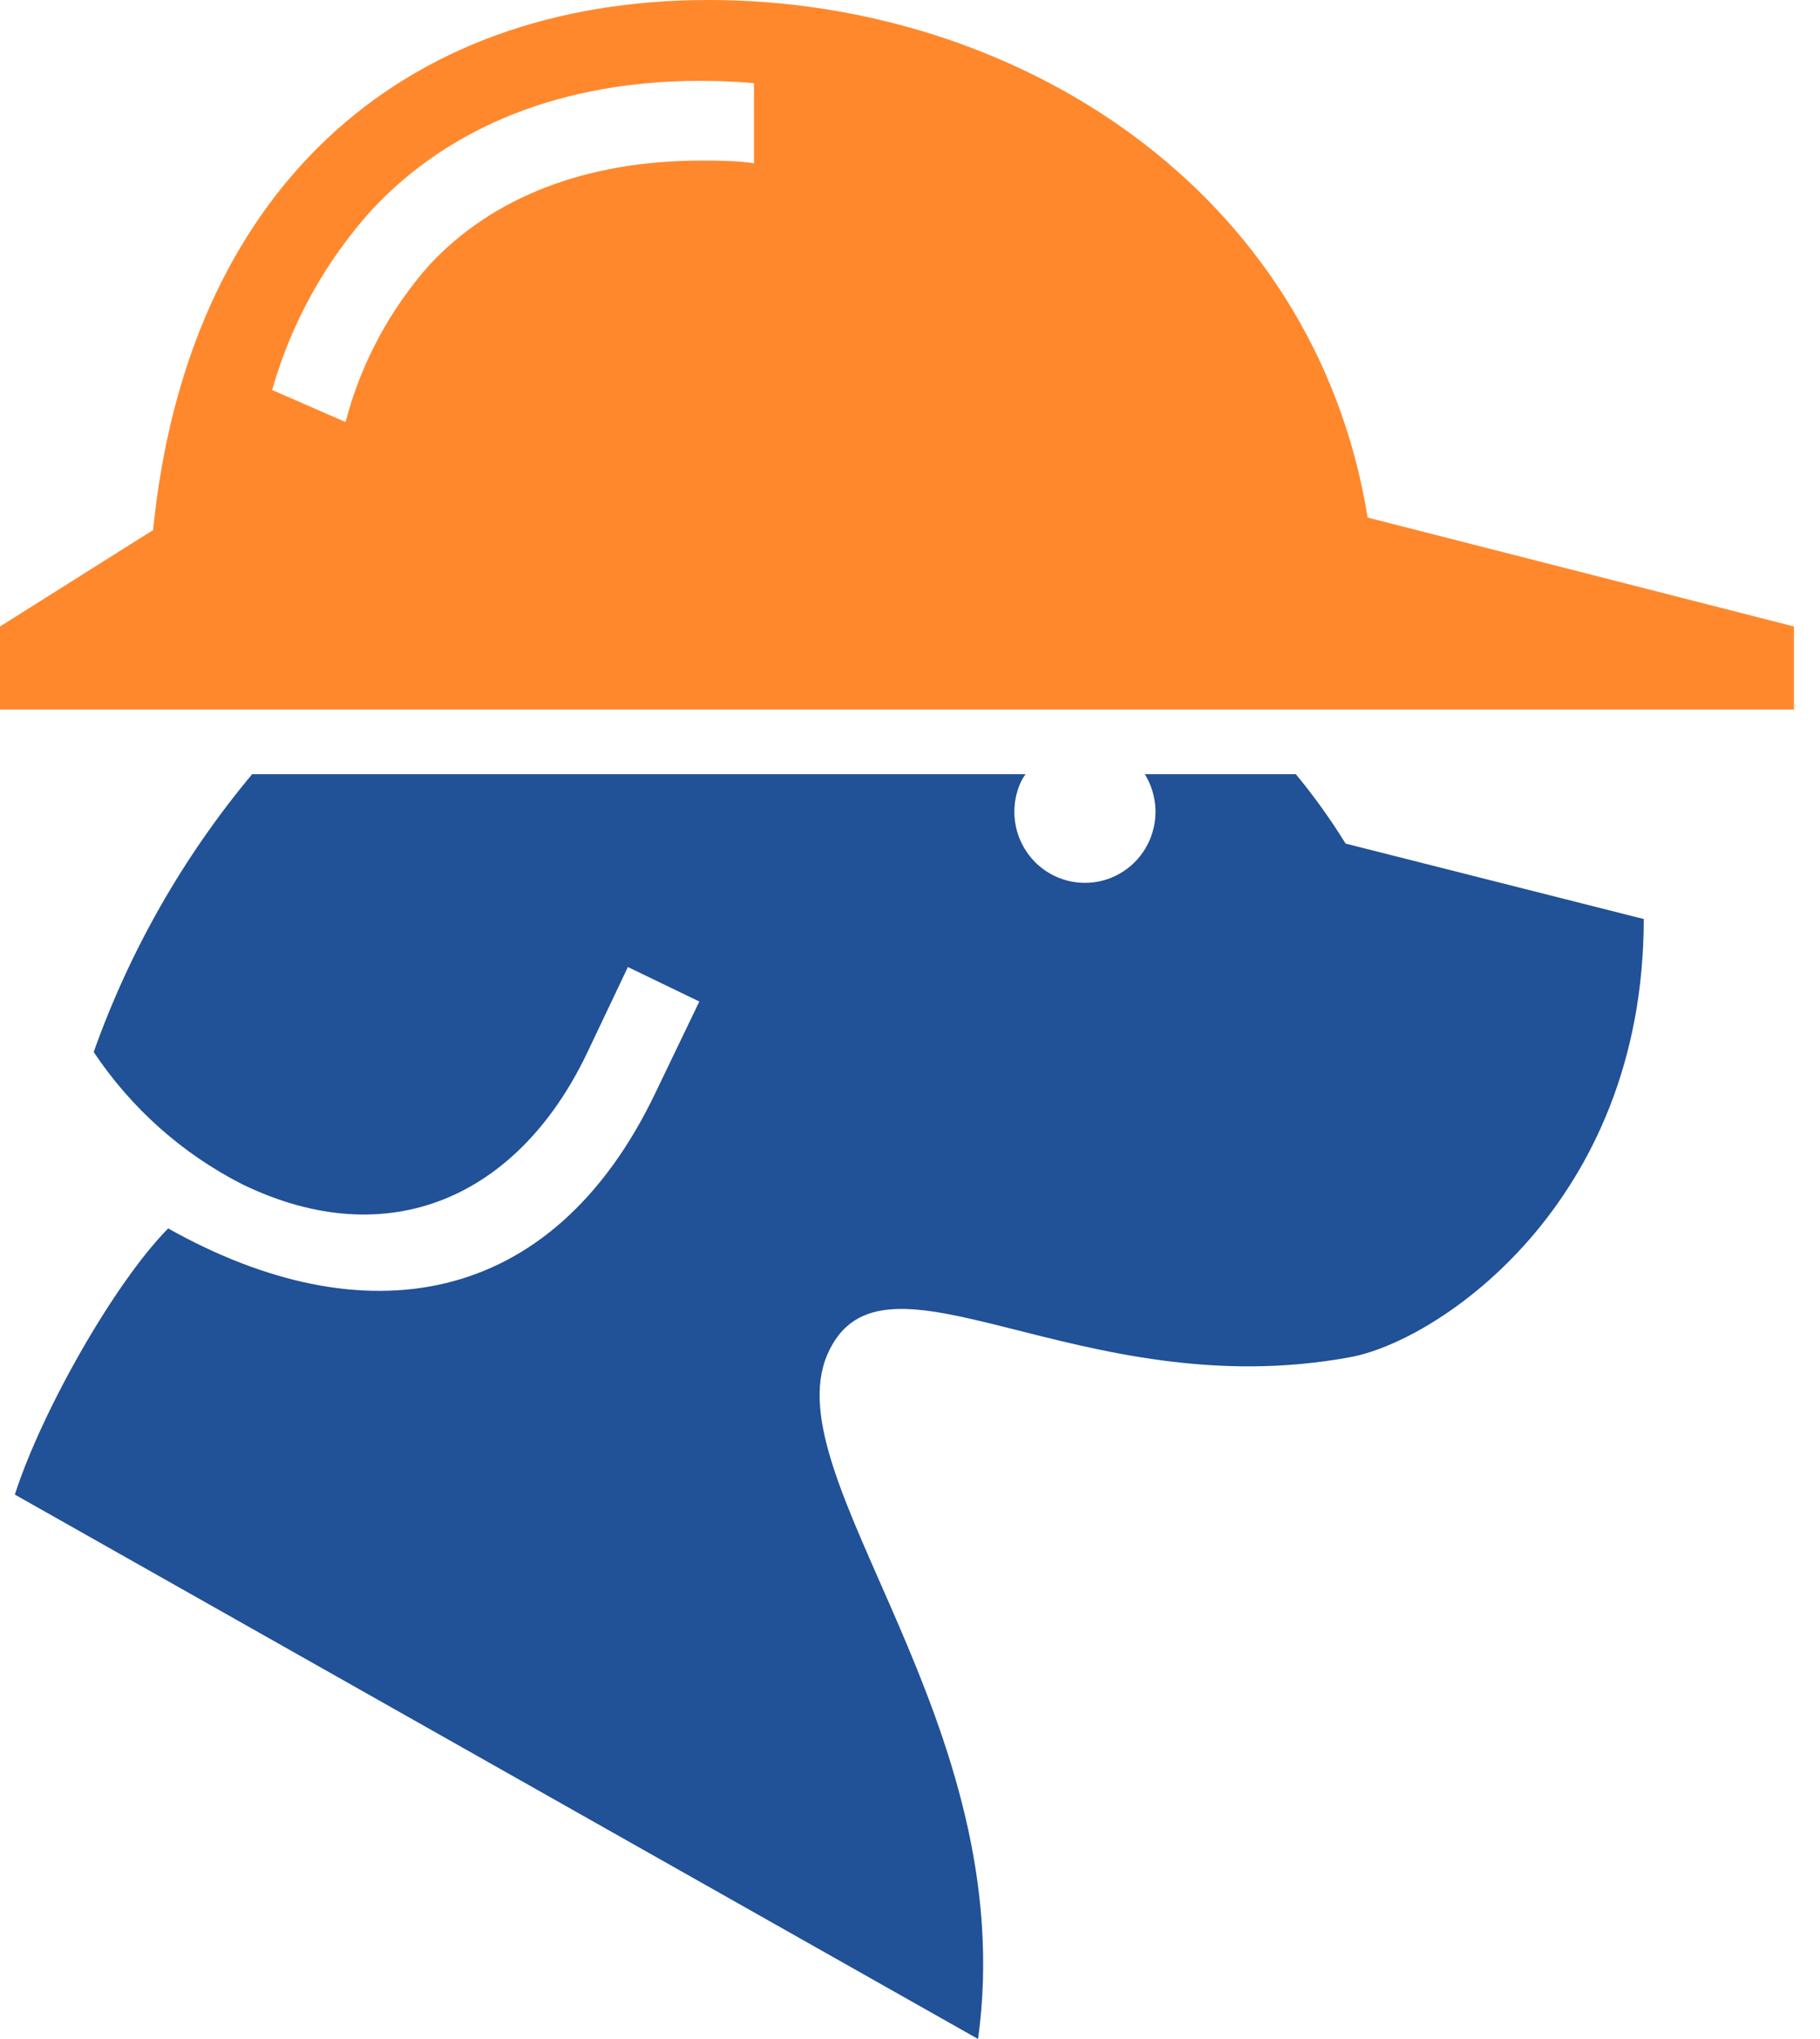 <svg width="50" height="56" viewBox="0 0 50 56" fill="none" xmlns="http://www.w3.org/2000/svg">
<path fill-rule="evenodd" clip-rule="evenodd" d="M9.495 11.585C9.915 9.98 10.708 8.5 11.808 7.265C13.543 5.404 16.122 4.411 19.257 4.411C19.745 4.411 20.232 4.411 20.714 4.485V2.283C20.232 2.243 19.739 2.22 19.251 2.22C15.493 2.22 12.369 3.447 10.21 5.769C8.934 7.184 7.999 8.875 7.477 10.711L9.49 11.59L9.495 11.585ZM49.285 17.206V19.488H0V17.206L4.206 14.558C5.13 5.319 10.924 0 19.467 0C27.902 0 36.111 5.193 37.573 14.215L49.285 17.206Z" fill="#FF882D"/>
<path fill-rule="evenodd" clip-rule="evenodd" d="M36.967 23.169C36.555 22.503 36.099 21.866 35.6 21.263H31.451C31.629 21.55 31.729 21.879 31.743 22.217C31.756 22.555 31.682 22.891 31.528 23.191C31.374 23.492 31.145 23.747 30.863 23.931C30.582 24.116 30.257 24.224 29.922 24.244C29.586 24.264 29.251 24.196 28.95 24.047C28.648 23.898 28.39 23.672 28.202 23.392C28.013 23.112 27.9 22.788 27.873 22.451C27.846 22.113 27.907 21.775 28.049 21.469C28.086 21.397 28.127 21.328 28.174 21.263H6.927C5.037 23.526 3.563 26.109 2.574 28.893C3.604 30.438 5.011 31.69 6.661 32.528C10.675 34.474 14.229 32.876 16.117 28.944L17.25 26.559L19.212 27.506L18.016 29.994C15.147 36.009 9.943 36.728 4.62 33.738C3.163 35.21 1.151 38.737 0.408 41.048L26.87 56C28.061 47.314 21.236 40.632 22.732 37.196C24.229 33.761 29.642 38.663 37.114 37.27C39.518 36.82 45.158 33.053 45.158 25.241L36.967 23.169Z" fill="#215196"/>
</svg>
